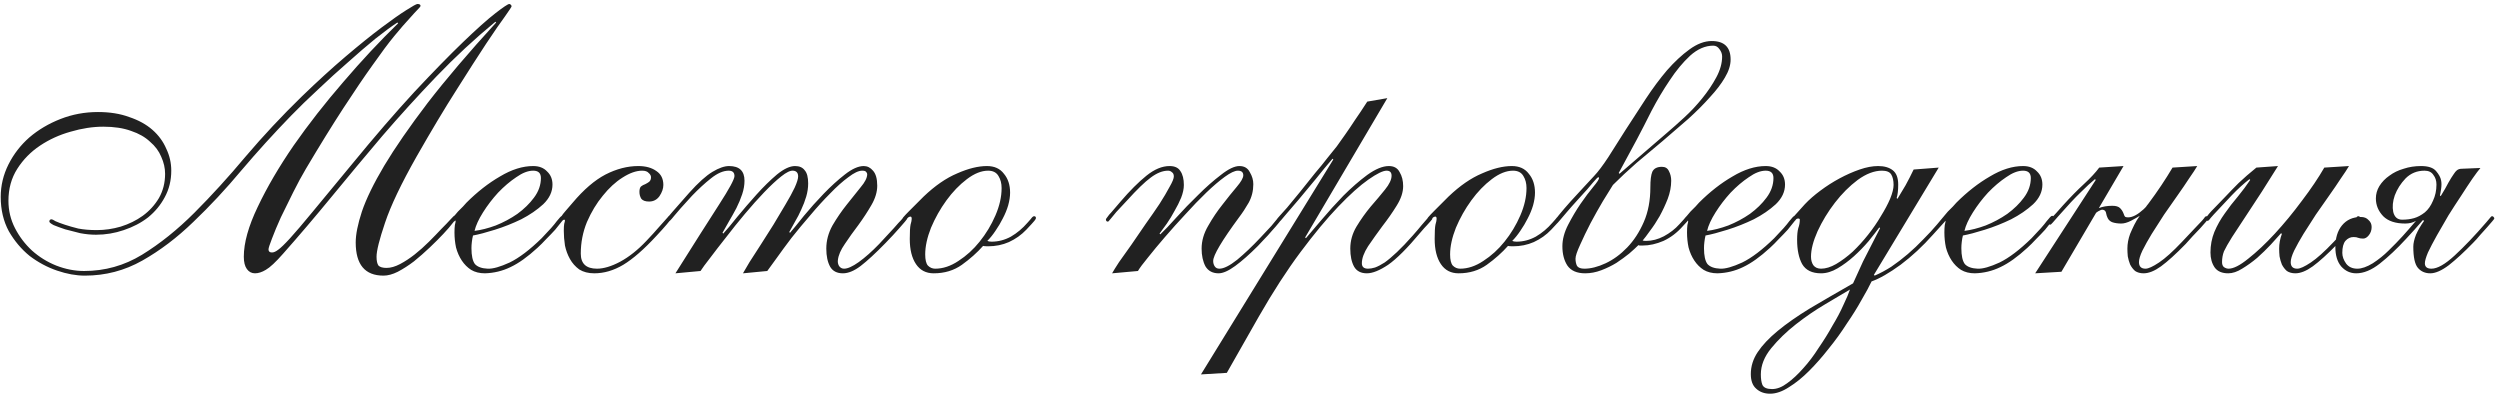 <?xml version="1.0" encoding="UTF-8"?> <svg xmlns="http://www.w3.org/2000/svg" width="311" height="49" viewBox="0 0 311 49" fill="none"> <path d="M49.434 2.8C48.698 3.28 47.786 3.952 46.698 4.816C45.642 5.68 44.506 6.656 43.29 7.744C42.074 8.8 40.842 9.92 39.594 11.104C38.346 12.256 37.21 13.36 36.186 14.416C34.074 16.592 32.026 18.848 30.042 21.184C28.09 23.52 26.09 25.664 24.042 27.616C22.026 29.568 19.914 31.168 17.706 32.416C15.498 33.664 13.114 34.288 10.554 34.288C9.466 34.288 8.314 34.08 7.098 33.664C5.882 33.248 4.746 32.64 3.69 31.84C2.666 31.008 1.802 29.984 1.098 28.768C0.426 27.52 0.09 26.096 0.09 24.496C0.09 23.088 0.41 21.744 1.05 20.464C1.69 19.184 2.554 18.064 3.642 17.104C4.762 16.144 6.058 15.376 7.53 14.8C9.002 14.224 10.554 13.936 12.186 13.936C13.658 13.936 14.954 14.144 16.074 14.56C17.226 14.944 18.186 15.472 18.954 16.144C19.722 16.816 20.298 17.6 20.682 18.496C21.098 19.36 21.306 20.272 21.306 21.232C21.306 22.448 21.034 23.552 20.49 24.544C19.978 25.504 19.29 26.336 18.426 27.04C17.562 27.712 16.554 28.24 15.402 28.624C14.282 29.008 13.13 29.2 11.946 29.2C11.306 29.2 10.65 29.136 9.978 29.008C9.306 28.848 8.682 28.688 8.106 28.528C7.53 28.336 7.05 28.16 6.666 28C6.314 27.808 6.138 27.664 6.138 27.568C6.138 27.376 6.234 27.28 6.426 27.28C6.49 27.28 6.65 27.36 6.906 27.52C7.194 27.648 7.578 27.792 8.058 27.952C8.538 28.112 9.098 28.272 9.738 28.432C10.41 28.56 11.178 28.624 12.042 28.624C13.034 28.624 14.026 28.48 15.018 28.192C16.042 27.872 16.954 27.424 17.754 26.848C18.586 26.24 19.258 25.504 19.77 24.64C20.282 23.744 20.538 22.736 20.538 21.616C20.538 20.912 20.378 20.208 20.058 19.504C19.77 18.8 19.306 18.176 18.666 17.632C18.058 17.056 17.274 16.608 16.314 16.288C15.354 15.936 14.202 15.76 12.858 15.76C11.546 15.76 10.186 15.968 8.778 16.384C7.402 16.768 6.138 17.344 4.986 18.112C3.834 18.88 2.89 19.84 2.154 20.992C1.418 22.144 1.05 23.472 1.05 24.976C1.05 26.192 1.322 27.328 1.866 28.384C2.41 29.44 3.114 30.368 3.978 31.168C4.874 31.968 5.882 32.592 7.002 33.04C8.154 33.488 9.306 33.712 10.458 33.712C13.05 33.712 15.45 33.04 17.658 31.696C19.898 30.32 22.074 28.576 24.186 26.464C26.298 24.352 28.426 22.016 30.57 19.456C32.746 16.896 35.066 14.416 37.53 12.016C39.482 10.128 41.306 8.464 43.002 7.024C44.698 5.584 46.186 4.384 47.466 3.424C48.746 2.464 49.77 1.744 50.538 1.264C51.338 0.752 51.802 0.496 51.93 0.496C52.186 0.496 52.314 0.576 52.314 0.736C52.314 0.8 52.202 0.944 51.978 1.168C51.754 1.392 51.402 1.776 50.922 2.32C50.442 2.832 49.818 3.552 49.05 4.48C48.314 5.376 47.418 6.576 46.362 8.08C45.306 9.552 44.09 11.344 42.714 13.456C41.338 15.568 39.786 18.08 38.058 20.992C37.546 21.856 37.018 22.832 36.474 23.92C35.93 25.008 35.418 26.048 34.938 27.04C34.49 28.032 34.122 28.912 33.834 29.68C33.546 30.416 33.402 30.864 33.402 31.024C33.402 31.28 33.546 31.408 33.834 31.408C34.058 31.408 34.314 31.296 34.602 31.072C34.922 30.848 35.418 30.368 36.09 29.632C36.762 28.896 37.69 27.808 38.874 26.368C40.058 24.928 41.658 22.992 43.674 20.56C46.586 17.008 49.21 13.968 51.546 11.44C53.914 8.912 55.93 6.848 57.594 5.248C59.29 3.616 60.634 2.416 61.626 1.648C62.618 0.88 63.194 0.496 63.354 0.496C63.418 0.496 63.482 0.528 63.546 0.592C63.61 0.656 63.642 0.72 63.642 0.784C63.642 0.848 63.37 1.264 62.826 2.032C62.282 2.768 61.498 3.904 60.474 5.44C59.482 6.944 58.25 8.864 56.778 11.2C55.306 13.504 53.658 16.256 51.834 19.456C49.914 22.848 48.602 25.6 47.898 27.712C47.194 29.792 46.842 31.2 46.842 31.936C46.842 32.448 46.922 32.816 47.082 33.04C47.274 33.232 47.61 33.328 48.09 33.328C48.602 33.328 49.162 33.168 49.77 32.848C50.378 32.528 50.986 32.128 51.594 31.648C52.202 31.168 52.794 30.64 53.37 30.064C53.946 29.488 54.458 28.96 54.906 28.48C55.386 28 55.77 27.6 56.058 27.28C56.346 26.96 56.522 26.8 56.586 26.8C56.746 26.8 56.826 26.896 56.826 27.088C56.826 27.12 56.666 27.328 56.346 27.712C56.058 28.096 55.658 28.56 55.146 29.104C54.666 29.616 54.106 30.176 53.466 30.784C52.826 31.392 52.17 31.968 51.498 32.512C50.826 33.024 50.154 33.456 49.482 33.808C48.842 34.128 48.25 34.288 47.706 34.288C45.402 34.288 44.25 32.912 44.25 30.16C44.25 29.168 44.506 27.888 45.018 26.32C45.562 24.72 46.49 22.816 47.802 20.608C49.146 18.368 50.938 15.776 53.178 12.832C55.45 9.888 58.298 6.544 61.722 2.8L61.626 2.704C59.066 4.816 56.618 7.088 54.282 9.52C51.978 11.92 49.738 14.384 47.562 16.912C45.418 19.44 43.322 21.952 41.274 24.448C39.226 26.944 37.21 29.312 35.226 31.552C34.298 32.608 33.578 33.28 33.066 33.568C32.586 33.856 32.138 34 31.722 34C31.306 34 30.97 33.824 30.714 33.472C30.458 33.12 30.33 32.608 30.33 31.936C30.33 30.208 30.906 28.144 32.058 25.744C33.21 23.312 34.698 20.768 36.522 18.112C38.378 15.456 40.442 12.816 42.714 10.192C44.986 7.536 47.258 5.104 49.53 2.896L49.434 2.8ZM68.729 22.96C68.729 23.856 68.345 24.672 67.577 25.408C66.809 26.112 65.897 26.736 64.841 27.28C63.785 27.792 62.697 28.224 61.577 28.576C60.457 28.928 59.545 29.168 58.841 29.296C58.777 29.552 58.729 29.824 58.697 30.112C58.665 30.368 58.649 30.624 58.649 30.88C58.649 31.808 58.793 32.464 59.081 32.848C59.401 33.2 59.929 33.392 60.665 33.424C61.305 33.456 62.217 33.2 63.401 32.656C64.585 32.08 65.913 31.072 67.385 29.632C68.313 28.672 68.937 27.968 69.257 27.52C69.609 27.072 69.833 26.848 69.929 26.848C70.089 26.848 70.169 26.944 70.169 27.136C70.169 27.2 70.057 27.36 69.833 27.616C69.641 27.872 69.385 28.192 69.065 28.576C68.745 28.928 68.377 29.312 67.961 29.728C67.577 30.144 67.209 30.512 66.857 30.832C65.641 31.952 64.521 32.752 63.497 33.232C62.505 33.712 61.449 33.968 60.329 34C59.657 34 59.081 33.856 58.601 33.568C58.153 33.28 57.769 32.896 57.449 32.416C57.129 31.936 56.889 31.392 56.729 30.784C56.601 30.176 56.537 29.552 56.537 28.912C56.537 28.56 56.553 28.256 56.585 28C56.649 27.744 56.681 27.584 56.681 27.52C56.681 27.488 56.665 27.456 56.633 27.424C56.537 27.52 56.489 27.568 56.489 27.568C56.457 27.568 56.409 27.536 56.345 27.472C56.281 27.408 56.249 27.344 56.249 27.28C56.249 27.248 56.313 27.136 56.441 26.944C56.601 26.752 56.777 26.544 56.969 26.32C57.193 26.096 57.401 25.888 57.593 25.696C57.785 25.472 57.929 25.312 58.025 25.216C59.369 23.872 60.761 22.784 62.201 21.952C63.641 21.088 65.017 20.656 66.329 20.656C67.065 20.656 67.641 20.88 68.057 21.328C68.505 21.744 68.729 22.288 68.729 22.96ZM66.329 21.232C65.689 21.232 64.985 21.504 64.217 22.048C63.449 22.56 62.697 23.2 61.961 23.968C61.257 24.736 60.633 25.552 60.089 26.416C59.545 27.28 59.193 28.048 59.033 28.72C59.833 28.624 60.713 28.4 61.673 28.048C62.633 27.664 63.529 27.184 64.361 26.608C65.193 26 65.881 25.328 66.425 24.592C67.001 23.824 67.289 23.008 67.289 22.144C67.289 21.536 66.969 21.232 66.329 21.232ZM83.241 26.848C83.433 26.848 83.529 26.944 83.529 27.136C83.529 27.2 83.337 27.456 82.953 27.904C82.601 28.32 82.169 28.8 81.657 29.344C80.121 31.008 78.745 32.208 77.529 32.944C76.345 33.648 75.145 34 73.929 34C73.193 34 72.569 33.84 72.057 33.52C71.577 33.168 71.193 32.736 70.905 32.224C70.617 31.712 70.409 31.152 70.281 30.544C70.185 29.904 70.137 29.296 70.137 28.72C70.137 28.336 70.153 28.048 70.185 27.856C70.249 27.632 70.281 27.488 70.281 27.424C70.281 27.36 70.249 27.328 70.185 27.328C70.121 27.328 70.057 27.36 69.993 27.424C69.961 27.488 69.913 27.52 69.849 27.52C69.689 27.52 69.609 27.44 69.609 27.28C69.609 27.248 69.625 27.216 69.657 27.184C69.689 27.12 69.753 27.024 69.849 26.896C69.945 26.736 70.105 26.528 70.329 26.272C70.553 26.016 70.857 25.664 71.241 25.216C72.617 23.584 73.977 22.416 75.321 21.712C76.697 21.008 78.057 20.656 79.401 20.656C80.329 20.656 81.081 20.864 81.657 21.28C82.233 21.664 82.521 22.24 82.521 23.008C82.521 23.456 82.361 23.92 82.041 24.4C81.721 24.848 81.289 25.072 80.745 25.072C80.297 25.072 79.977 24.96 79.785 24.736C79.625 24.48 79.545 24.192 79.545 23.872C79.545 23.552 79.609 23.328 79.737 23.2C79.897 23.072 80.073 22.976 80.265 22.912C80.457 22.816 80.617 22.72 80.745 22.624C80.905 22.496 80.985 22.304 80.985 22.048C80.985 21.856 80.889 21.68 80.697 21.52C80.537 21.328 80.265 21.232 79.881 21.232C79.145 21.232 78.329 21.52 77.433 22.096C76.569 22.64 75.753 23.392 74.985 24.352C74.217 25.28 73.561 26.368 73.017 27.616C72.505 28.864 72.249 30.176 72.249 31.552C72.249 32.8 72.921 33.424 74.265 33.424C75.097 33.424 76.057 33.136 77.145 32.56C78.265 31.952 79.353 31.088 80.409 29.968C81.049 29.296 81.545 28.752 81.897 28.336C82.281 27.92 82.553 27.616 82.713 27.424C82.905 27.2 83.033 27.056 83.097 26.992C83.161 26.896 83.209 26.848 83.241 26.848ZM92.424 34C92.584 33.712 92.856 33.248 93.24 32.608C93.656 31.968 94.12 31.248 94.632 30.448C95.144 29.648 95.672 28.816 96.216 27.952C96.76 27.056 97.256 26.224 97.704 25.456C98.184 24.656 98.568 23.952 98.856 23.344C99.144 22.704 99.288 22.24 99.288 21.952C99.288 21.504 99.08 21.264 98.664 21.232C98.312 21.2 97.816 21.44 97.176 21.952C96.568 22.432 95.864 23.088 95.064 23.92C94.296 24.72 93.496 25.616 92.664 26.608C91.832 27.6 91.048 28.576 90.312 29.536C89.576 30.464 88.92 31.312 88.344 32.08C87.768 32.816 87.368 33.36 87.144 33.712L84.024 34C86.36 30.288 88.168 27.44 89.448 25.456C90.728 23.472 91.368 22.288 91.368 21.904C91.368 21.456 91.128 21.232 90.648 21.232C89.976 21.232 89.24 21.552 88.44 22.192C87.672 22.8 86.888 23.52 86.088 24.352C84.968 25.568 84.216 26.416 83.832 26.896C83.48 27.344 83.256 27.568 83.16 27.568C83.064 27.568 83 27.536 82.968 27.472C82.936 27.408 82.92 27.344 82.92 27.28C82.92 27.216 83.16 26.912 83.64 26.368C84.152 25.792 84.856 24.992 85.752 23.968C86.872 22.72 87.832 21.856 88.632 21.376C89.432 20.896 90.12 20.656 90.696 20.656C91.976 20.656 92.616 21.264 92.616 22.48C92.616 23.024 92.52 23.584 92.328 24.16C92.136 24.736 91.896 25.312 91.608 25.888C91.32 26.432 91.016 26.976 90.696 27.52C90.376 28.064 90.104 28.544 89.88 28.96L89.976 29.056C90.392 28.608 90.968 27.92 91.704 26.992C92.472 26.064 93.272 25.136 94.104 24.208C94.968 23.248 95.816 22.416 96.648 21.712C97.512 21.008 98.264 20.656 98.904 20.656C99.448 20.656 99.848 20.832 100.104 21.184C100.392 21.504 100.536 22.048 100.536 22.816C100.536 23.36 100.456 23.904 100.296 24.448C100.136 24.992 99.928 25.536 99.672 26.08C99.448 26.592 99.192 27.088 98.904 27.568C98.648 28.048 98.408 28.48 98.184 28.864L98.28 28.96C98.696 28.48 99.272 27.776 100.008 26.848C100.776 25.92 101.592 25.008 102.456 24.112C103.352 23.184 104.232 22.384 105.096 21.712C105.992 21.008 106.776 20.656 107.448 20.656C107.896 20.656 108.28 20.848 108.6 21.232C108.952 21.616 109.128 22.24 109.128 23.104C109.128 23.872 108.888 24.672 108.408 25.504C107.928 26.336 107.384 27.168 106.776 28C106.168 28.8 105.608 29.584 105.096 30.352C104.584 31.088 104.296 31.76 104.232 32.368C104.2 32.624 104.248 32.864 104.376 33.088C104.536 33.312 104.744 33.424 105 33.424C105.448 33.424 106.056 33.152 106.824 32.608C107.624 32.032 108.472 31.28 109.368 30.352C110.168 29.488 110.776 28.832 111.192 28.384C111.608 27.904 111.912 27.568 112.104 27.376C112.296 27.152 112.408 27.024 112.44 26.992C112.504 26.928 112.568 26.896 112.632 26.896C112.792 26.896 112.872 26.976 112.872 27.136C112.872 27.2 112.776 27.344 112.584 27.568C112.424 27.76 112.216 28 111.96 28.288C111.704 28.576 111.416 28.896 111.096 29.248C110.776 29.6 110.456 29.936 110.136 30.256C108.92 31.504 107.896 32.448 107.064 33.088C106.264 33.696 105.528 34 104.856 34C104.12 34 103.592 33.728 103.272 33.184C102.952 32.608 102.792 31.856 102.792 30.928C102.792 29.936 103.048 28.976 103.56 28.048C104.104 27.12 104.696 26.256 105.336 25.456C105.976 24.656 106.552 23.936 107.064 23.296C107.608 22.656 107.88 22.112 107.88 21.664C107.88 21.568 107.832 21.472 107.736 21.376C107.672 21.28 107.512 21.232 107.256 21.232C106.808 21.232 106.232 21.504 105.528 22.048C104.824 22.56 104.072 23.232 103.272 24.064C102.472 24.864 101.656 25.76 100.824 26.752C99.992 27.712 99.208 28.656 98.472 29.584C97.768 30.512 97.144 31.36 96.6 32.128C96.056 32.864 95.672 33.392 95.448 33.712L92.424 34ZM125.656 23.968C125.656 24.448 125.576 24.976 125.416 25.552C125.256 26.096 125.032 26.64 124.744 27.184C124.488 27.696 124.184 28.208 123.832 28.72C123.512 29.2 123.176 29.616 122.824 29.968C122.952 30.032 123.128 30.064 123.352 30.064C124.184 30.064 124.984 29.856 125.752 29.44C126.52 28.992 127.208 28.416 127.816 27.712C128.136 27.36 128.328 27.136 128.392 27.04C128.488 26.944 128.568 26.896 128.632 26.896C128.792 26.896 128.872 26.976 128.872 27.136C128.872 27.2 128.808 27.312 128.68 27.472C128.552 27.632 128.216 28 127.672 28.576C127.064 29.216 126.344 29.728 125.512 30.112C124.712 30.464 123.848 30.64 122.92 30.64C122.6 30.64 122.392 30.624 122.296 30.592C121.56 31.424 120.68 32.208 119.656 32.944C118.664 33.648 117.496 34 116.152 34C115.192 34 114.456 33.616 113.944 32.848C113.432 32.08 113.176 31.04 113.176 29.728C113.176 28.864 113.208 28.272 113.272 27.952C113.368 27.632 113.416 27.392 113.416 27.232C113.416 27.04 113.368 26.944 113.272 26.944C113.08 26.944 112.904 27.072 112.744 27.328C112.584 27.584 112.472 27.712 112.408 27.712C112.216 27.712 112.12 27.632 112.12 27.472C112.12 27.408 112.2 27.264 112.36 27.04C112.552 26.816 112.792 26.56 113.08 26.272C113.368 25.984 113.672 25.68 113.992 25.36C114.312 25.04 114.616 24.736 114.904 24.448C116.312 23.104 117.704 22.144 119.08 21.568C120.456 20.96 121.688 20.656 122.776 20.656C123.704 20.656 124.408 20.976 124.888 21.616C125.4 22.224 125.656 23.008 125.656 23.968ZM124.6 23.392C124.6 22.816 124.472 22.32 124.216 21.904C123.96 21.456 123.528 21.232 122.92 21.232C122.088 21.232 121.208 21.584 120.28 22.288C119.352 22.992 118.504 23.872 117.736 24.928C116.968 25.984 116.328 27.12 115.816 28.336C115.336 29.552 115.096 30.656 115.096 31.648C115.096 32.32 115.208 32.784 115.432 33.04C115.688 33.296 115.992 33.424 116.344 33.424C117.304 33.424 118.264 33.104 119.224 32.464C120.216 31.824 121.096 31.024 121.864 30.064C122.664 29.072 123.32 27.984 123.832 26.8C124.344 25.616 124.6 24.48 124.6 23.392ZM138.344 34C138.504 33.712 138.792 33.248 139.208 32.608C139.656 31.968 140.168 31.248 140.744 30.448C141.32 29.616 141.912 28.752 142.52 27.856C143.16 26.96 143.736 26.128 144.248 25.36C144.76 24.56 145.176 23.856 145.496 23.248C145.848 22.64 146.024 22.208 146.024 21.952C146.024 21.696 145.944 21.52 145.784 21.424C145.656 21.296 145.496 21.232 145.304 21.232C144.632 21.232 143.912 21.52 143.144 22.096C142.408 22.64 141.432 23.584 140.216 24.928C139.64 25.536 139.192 26.016 138.872 26.368C138.584 26.72 138.36 26.992 138.2 27.184C138.072 27.344 137.976 27.456 137.912 27.52C137.88 27.552 137.848 27.568 137.816 27.568C137.656 27.568 137.576 27.472 137.576 27.28C137.576 27.248 137.64 27.152 137.768 26.992C137.896 26.8 138.056 26.608 138.248 26.416C138.44 26.192 138.632 25.968 138.824 25.744C139.048 25.488 139.24 25.264 139.4 25.072C140.552 23.728 141.624 22.656 142.616 21.856C143.608 21.056 144.568 20.656 145.496 20.656C146.136 20.656 146.584 20.864 146.84 21.28C147.128 21.696 147.272 22.272 147.272 23.008C147.272 23.488 147.16 24.016 146.936 24.592C146.712 25.136 146.44 25.68 146.12 26.224C145.832 26.768 145.512 27.296 145.16 27.808C144.808 28.288 144.504 28.704 144.248 29.056L144.344 29.152C144.824 28.704 145.48 28.016 146.312 27.088C147.176 26.128 148.088 25.184 149.048 24.256C150.008 23.296 150.952 22.464 151.88 21.76C152.808 21.024 153.576 20.656 154.184 20.656C154.792 20.656 155.224 20.912 155.48 21.424C155.768 21.904 155.912 22.4 155.912 22.912C155.912 23.744 155.72 24.512 155.336 25.216C154.952 25.888 154.552 26.496 154.136 27.04C151.992 29.952 150.92 31.76 150.92 32.464C150.92 32.72 150.984 32.944 151.112 33.136C151.24 33.328 151.432 33.424 151.688 33.424C152.232 33.424 152.968 33.056 153.896 32.32C154.824 31.552 155.784 30.64 156.776 29.584C157.384 28.944 157.848 28.448 158.168 28.096C158.488 27.712 158.712 27.44 158.84 27.28C159 27.088 159.096 26.976 159.128 26.944C159.192 26.88 159.256 26.848 159.32 26.848C159.448 26.848 159.512 26.928 159.512 27.088C159.512 27.152 159.384 27.344 159.128 27.664C158.872 27.984 158.568 28.336 158.216 28.72C157.896 29.104 157.56 29.472 157.208 29.824C156.888 30.176 156.648 30.432 156.488 30.592C155.432 31.648 154.488 32.48 153.656 33.088C152.824 33.696 152.136 34 151.592 34C150.856 34 150.312 33.712 149.96 33.136C149.64 32.528 149.48 31.792 149.48 30.928C149.48 29.968 149.752 29.024 150.296 28.096C150.84 27.136 151.432 26.256 152.072 25.456C152.712 24.624 153.304 23.888 153.848 23.248C154.392 22.608 154.664 22.128 154.664 21.808C154.664 21.424 154.44 21.232 153.992 21.232C153.608 21.232 153.064 21.488 152.36 22C151.656 22.512 150.888 23.168 150.056 23.968C149.224 24.768 148.36 25.664 147.464 26.656C146.568 27.616 145.72 28.56 144.92 29.488C144.12 30.416 143.416 31.264 142.808 32.032C142.2 32.768 141.784 33.328 141.56 33.712L138.344 34ZM172.584 12.208L162.36 29.536L162.456 29.632C162.904 29.12 163.544 28.368 164.376 27.376C165.24 26.352 166.152 25.344 167.112 24.352C168.104 23.36 169.096 22.496 170.088 21.76C171.112 21.024 172.008 20.656 172.776 20.656C173.416 20.656 173.864 20.912 174.12 21.424C174.408 21.904 174.552 22.48 174.552 23.152C174.552 23.92 174.28 24.736 173.736 25.6C173.224 26.432 172.632 27.28 171.96 28.144C171.32 29.008 170.728 29.84 170.184 30.64C169.672 31.44 169.416 32.144 169.416 32.752C169.416 33.2 169.672 33.424 170.184 33.424C170.44 33.424 170.728 33.376 171.048 33.28C171.4 33.152 171.8 32.944 172.248 32.656C172.696 32.336 173.208 31.904 173.784 31.36C174.36 30.816 175.016 30.128 175.752 29.296C176.232 28.752 176.6 28.32 176.856 28C177.144 27.68 177.352 27.44 177.48 27.28C177.64 27.088 177.736 26.976 177.768 26.944C177.832 26.88 177.896 26.848 177.96 26.848C178.12 26.848 178.2 26.928 178.2 27.088C178.2 27.152 178.184 27.216 178.152 27.28C178.12 27.312 178.056 27.392 177.96 27.52C177.864 27.616 177.72 27.776 177.528 28C177.336 28.192 177.064 28.496 176.712 28.912C175.08 30.864 173.736 32.208 172.68 32.944C171.624 33.648 170.744 34 170.04 34C169.304 34 168.776 33.728 168.456 33.184C168.136 32.608 167.976 31.856 167.976 30.928C167.976 29.968 168.232 29.056 168.744 28.192C169.288 27.296 169.88 26.464 170.52 25.696C171.192 24.928 171.784 24.224 172.296 23.584C172.84 22.912 173.112 22.336 173.112 21.856C173.112 21.44 172.904 21.232 172.488 21.232C172.04 21.232 171.288 21.6 170.232 22.336C169.176 23.072 167.928 24.192 166.488 25.696C165.048 27.2 163.48 29.088 161.784 31.36C160.088 33.632 158.36 36.304 156.6 39.376L152.616 46.384L149.4 46.576L165.864 19.84L165.768 19.744C165.128 20.48 164.44 21.312 163.704 22.24C162.968 23.136 162.264 23.984 161.592 24.784C160.92 25.584 160.344 26.256 159.864 26.8C159.416 27.344 159.176 27.616 159.144 27.616C158.952 27.616 158.856 27.536 158.856 27.376C158.856 27.312 158.872 27.248 158.904 27.184C158.968 27.12 159.08 26.992 159.24 26.8C159.432 26.576 159.72 26.256 160.104 25.84C160.488 25.392 161.016 24.752 161.688 23.92C162.424 22.992 163.064 22.192 163.608 21.52C164.184 20.848 164.68 20.24 165.096 19.696C165.544 19.152 165.944 18.656 166.296 18.208C166.648 17.728 167 17.232 167.352 16.72C167.736 16.176 168.136 15.584 168.552 14.944C169 14.304 169.512 13.536 170.088 12.64L172.584 12.208ZM190.953 23.968C190.953 24.448 190.873 24.976 190.713 25.552C190.553 26.096 190.329 26.64 190.041 27.184C189.785 27.696 189.481 28.208 189.129 28.72C188.809 29.2 188.473 29.616 188.121 29.968C188.249 30.032 188.425 30.064 188.649 30.064C189.481 30.064 190.281 29.856 191.049 29.44C191.817 28.992 192.505 28.416 193.113 27.712C193.433 27.36 193.625 27.136 193.689 27.04C193.785 26.944 193.865 26.896 193.929 26.896C194.089 26.896 194.169 26.976 194.169 27.136C194.169 27.2 194.105 27.312 193.977 27.472C193.849 27.632 193.513 28 192.969 28.576C192.361 29.216 191.641 29.728 190.809 30.112C190.009 30.464 189.145 30.64 188.217 30.64C187.897 30.64 187.689 30.624 187.593 30.592C186.857 31.424 185.977 32.208 184.953 32.944C183.961 33.648 182.793 34 181.449 34C180.489 34 179.753 33.616 179.241 32.848C178.729 32.08 178.473 31.04 178.473 29.728C178.473 28.864 178.505 28.272 178.569 27.952C178.665 27.632 178.713 27.392 178.713 27.232C178.713 27.04 178.665 26.944 178.569 26.944C178.377 26.944 178.201 27.072 178.041 27.328C177.881 27.584 177.769 27.712 177.705 27.712C177.513 27.712 177.417 27.632 177.417 27.472C177.417 27.408 177.497 27.264 177.657 27.04C177.849 26.816 178.089 26.56 178.377 26.272C178.665 25.984 178.969 25.68 179.289 25.36C179.609 25.04 179.913 24.736 180.201 24.448C181.609 23.104 183.001 22.144 184.377 21.568C185.753 20.96 186.985 20.656 188.073 20.656C189.001 20.656 189.705 20.976 190.185 21.616C190.697 22.224 190.953 23.008 190.953 23.968ZM189.897 23.392C189.897 22.816 189.769 22.32 189.513 21.904C189.257 21.456 188.825 21.232 188.217 21.232C187.385 21.232 186.505 21.584 185.577 22.288C184.649 22.992 183.801 23.872 183.033 24.928C182.265 25.984 181.625 27.12 181.113 28.336C180.633 29.552 180.393 30.656 180.393 31.648C180.393 32.32 180.505 32.784 180.729 33.04C180.985 33.296 181.289 33.424 181.641 33.424C182.601 33.424 183.561 33.104 184.521 32.464C185.513 31.824 186.393 31.024 187.161 30.064C187.961 29.072 188.617 27.984 189.129 26.8C189.641 25.616 189.897 24.48 189.897 23.392ZM207.897 22.48C207.897 23.216 207.753 23.968 207.465 24.736C207.177 25.472 206.841 26.192 206.457 26.896C206.073 27.568 205.673 28.176 205.257 28.72C204.873 29.264 204.569 29.664 204.345 29.92C204.441 29.952 204.585 29.968 204.777 29.968C205.513 29.968 206.249 29.776 206.985 29.392C207.753 28.976 208.393 28.48 208.905 27.904C209.353 27.424 209.609 27.136 209.673 27.04C209.737 26.944 209.801 26.896 209.865 26.896C210.025 26.896 210.105 26.976 210.105 27.136C210.105 27.232 210.041 27.36 209.913 27.52C209.785 27.648 209.593 27.856 209.337 28.144C208.633 28.944 207.833 29.552 206.937 29.968C206.041 30.352 205.177 30.544 204.345 30.544C204.185 30.544 204.057 30.544 203.961 30.544C203.897 30.512 203.849 30.496 203.817 30.496C203.529 30.784 203.145 31.136 202.665 31.552C202.185 31.936 201.657 32.32 201.081 32.704C200.505 33.056 199.881 33.36 199.209 33.616C198.537 33.872 197.865 34 197.193 34C196.169 34 195.433 33.68 194.985 33.04C194.569 32.4 194.361 31.6 194.361 30.64C194.361 29.776 194.601 28.88 195.081 27.952C195.561 27.024 196.073 26.16 196.617 25.36C197.193 24.528 197.721 23.824 198.201 23.248C198.681 22.672 198.921 22.304 198.921 22.144C198.921 22.08 198.889 22.048 198.825 22.048C198.761 22.048 198.537 22.272 198.153 22.72C197.801 23.168 197.209 23.84 196.377 24.736C195.737 25.44 195.241 26 194.889 26.416C194.537 26.832 194.265 27.152 194.073 27.376C193.913 27.568 193.801 27.696 193.737 27.76C193.673 27.792 193.609 27.808 193.545 27.808C193.385 27.808 193.305 27.744 193.305 27.616C193.305 27.552 193.513 27.264 193.929 26.752C194.345 26.24 194.825 25.68 195.369 25.072C195.945 24.432 196.505 23.824 197.049 23.248C197.625 22.64 198.041 22.192 198.297 21.904C198.809 21.36 199.401 20.576 200.073 19.552C200.745 18.496 201.465 17.36 202.233 16.144C203.033 14.896 203.865 13.616 204.729 12.304C205.593 10.992 206.473 9.808 207.369 8.752C208.297 7.696 209.225 6.832 210.153 6.16C211.113 5.456 212.041 5.104 212.937 5.104C214.505 5.104 215.289 5.872 215.289 7.408C215.289 8.112 215.049 8.864 214.569 9.664C214.121 10.432 213.497 11.248 212.697 12.112C211.929 12.976 211.033 13.872 210.009 14.8C208.985 15.696 207.929 16.608 206.841 17.536C205.753 18.432 204.665 19.344 203.577 20.272C202.521 21.2 201.545 22.112 200.649 23.008C200.361 23.456 199.945 24.128 199.401 25.024C198.889 25.888 198.377 26.8 197.865 27.76C197.385 28.688 196.953 29.584 196.569 30.448C196.185 31.28 195.993 31.856 195.993 32.176C195.993 32.528 196.057 32.832 196.185 33.088C196.345 33.312 196.649 33.424 197.097 33.424C197.897 33.424 198.777 33.2 199.737 32.752C200.697 32.304 201.593 31.648 202.425 30.784C203.257 29.92 203.945 28.864 204.489 27.616C205.033 26.368 205.305 24.928 205.305 23.296C205.305 22.4 205.385 21.76 205.545 21.376C205.737 20.96 206.137 20.752 206.745 20.752C207.161 20.752 207.449 20.928 207.609 21.28C207.801 21.632 207.897 22.032 207.897 22.48ZM201.369 21.52L201.465 21.616L207.369 16.528C208.009 15.984 208.729 15.344 209.529 14.608C210.329 13.872 211.065 13.088 211.737 12.256C212.441 11.392 213.033 10.512 213.513 9.616C213.993 8.72 214.233 7.856 214.233 7.024C214.233 6.704 214.121 6.4 213.897 6.112C213.705 5.824 213.449 5.68 213.129 5.68C212.137 5.68 211.177 6.096 210.249 6.928C209.353 7.76 208.505 8.784 207.705 10C206.905 11.184 206.153 12.448 205.449 13.792C204.777 15.136 204.169 16.32 203.625 17.344L201.369 21.52ZM222.057 22.96C222.057 23.856 221.673 24.672 220.905 25.408C220.137 26.112 219.225 26.736 218.169 27.28C217.113 27.792 216.025 28.224 214.905 28.576C213.785 28.928 212.873 29.168 212.169 29.296C212.105 29.552 212.057 29.824 212.025 30.112C211.993 30.368 211.977 30.624 211.977 30.88C211.977 31.808 212.121 32.464 212.409 32.848C212.729 33.2 213.257 33.392 213.993 33.424C214.633 33.456 215.545 33.2 216.729 32.656C217.913 32.08 219.241 31.072 220.713 29.632C221.641 28.672 222.265 27.968 222.585 27.52C222.937 27.072 223.161 26.848 223.257 26.848C223.417 26.848 223.497 26.944 223.497 27.136C223.497 27.2 223.385 27.36 223.161 27.616C222.969 27.872 222.713 28.192 222.393 28.576C222.073 28.928 221.705 29.312 221.289 29.728C220.905 30.144 220.537 30.512 220.185 30.832C218.969 31.952 217.849 32.752 216.825 33.232C215.833 33.712 214.777 33.968 213.657 34C212.985 34 212.409 33.856 211.929 33.568C211.481 33.28 211.097 32.896 210.777 32.416C210.457 31.936 210.217 31.392 210.057 30.784C209.929 30.176 209.865 29.552 209.865 28.912C209.865 28.56 209.881 28.256 209.913 28C209.977 27.744 210.009 27.584 210.009 27.52C210.009 27.488 209.993 27.456 209.961 27.424C209.865 27.52 209.817 27.568 209.817 27.568C209.785 27.568 209.737 27.536 209.673 27.472C209.609 27.408 209.577 27.344 209.577 27.28C209.577 27.248 209.641 27.136 209.769 26.944C209.929 26.752 210.105 26.544 210.297 26.32C210.521 26.096 210.729 25.888 210.921 25.696C211.113 25.472 211.257 25.312 211.353 25.216C212.697 23.872 214.089 22.784 215.529 21.952C216.969 21.088 218.345 20.656 219.657 20.656C220.393 20.656 220.969 20.88 221.385 21.328C221.833 21.744 222.057 22.288 222.057 22.96ZM219.657 21.232C219.017 21.232 218.313 21.504 217.545 22.048C216.777 22.56 216.025 23.2 215.289 23.968C214.585 24.736 213.961 25.552 213.417 26.416C212.873 27.28 212.521 28.048 212.361 28.72C213.161 28.624 214.041 28.4 215.001 28.048C215.961 27.664 216.857 27.184 217.689 26.608C218.521 26 219.209 25.328 219.753 24.592C220.329 23.824 220.617 23.008 220.617 22.144C220.617 21.536 220.297 21.232 219.657 21.232ZM234.121 21.232C233.161 21.232 232.153 21.616 231.097 22.384C230.073 23.152 229.129 24.096 228.265 25.216C227.401 26.336 226.681 27.52 226.105 28.768C225.561 29.984 225.289 31.04 225.289 31.936C225.289 32.352 225.385 32.704 225.577 32.992C225.801 33.28 226.121 33.424 226.537 33.424C227.113 33.424 227.737 33.232 228.409 32.848C229.113 32.432 229.801 31.92 230.473 31.312C231.145 30.672 231.785 29.968 232.393 29.2C233.001 28.432 233.529 27.664 233.977 26.896C234.457 26.128 234.841 25.408 235.129 24.736C235.417 24.032 235.561 23.456 235.561 23.008C235.561 22.464 235.465 22.032 235.273 21.712C235.081 21.392 234.697 21.232 234.121 21.232ZM241.177 20.848L233.113 34.192L233.209 34.288C233.881 34 234.569 33.632 235.273 33.184C235.977 32.704 236.665 32.176 237.337 31.6C238.009 31.024 238.649 30.416 239.257 29.776C239.897 29.136 240.473 28.512 240.985 27.904C241.369 27.456 241.609 27.168 241.705 27.04C241.801 26.912 241.897 26.848 241.993 26.848C242.121 26.848 242.185 26.928 242.185 27.088C242.185 27.216 242.073 27.408 241.849 27.664C241.625 27.92 241.161 28.432 240.457 29.2C239.177 30.64 237.833 31.888 236.425 32.944C235.017 33.968 233.817 34.656 232.825 35.008C232.537 35.616 232.121 36.384 231.577 37.312C231.065 38.24 230.457 39.216 229.753 40.24C229.081 41.296 228.329 42.336 227.497 43.36C226.697 44.384 225.881 45.312 225.049 46.144C224.217 46.976 223.385 47.648 222.553 48.16C221.721 48.704 220.937 48.976 220.201 48.976C219.497 48.976 218.921 48.768 218.473 48.352C218.025 47.968 217.801 47.36 217.801 46.528C217.801 45.568 218.089 44.656 218.665 43.792C219.241 42.928 220.073 42.048 221.161 41.152C222.249 40.256 223.577 39.328 225.145 38.368C226.713 37.44 228.505 36.4 230.521 35.248C230.873 34.448 231.289 33.536 231.769 32.512C232.281 31.488 232.985 30.112 233.881 28.384L233.785 28.288C233.433 28.768 232.985 29.344 232.441 30.016C231.897 30.656 231.289 31.28 230.617 31.888C229.977 32.464 229.305 32.96 228.601 33.376C227.897 33.792 227.209 34 226.537 34C225.417 34 224.633 33.616 224.185 32.848C223.769 32.08 223.561 31.072 223.561 29.824C223.561 29.216 223.609 28.736 223.705 28.384C223.833 28.032 223.897 27.68 223.897 27.328C223.897 27.232 223.833 27.184 223.705 27.184C223.545 27.184 223.433 27.248 223.369 27.376C223.305 27.472 223.241 27.52 223.177 27.52C223.049 27.52 222.985 27.424 222.985 27.232C222.985 27.168 223.065 27.04 223.225 26.848C223.417 26.624 223.849 26.144 224.521 25.408C225.065 24.832 225.705 24.272 226.441 23.728C227.209 23.152 228.009 22.64 228.841 22.192C229.673 21.744 230.505 21.376 231.337 21.088C232.169 20.8 232.937 20.656 233.641 20.656C234.409 20.656 235.017 20.832 235.465 21.184C235.913 21.536 236.137 22.128 236.137 22.96C236.137 23.664 236.073 24.224 235.945 24.64L236.041 24.736C236.361 24.224 236.697 23.664 237.049 23.056C237.401 22.416 237.737 21.76 238.057 21.088L241.177 20.848ZM219.049 46.576C219.049 47.12 219.113 47.552 219.241 47.872C219.401 48.224 219.801 48.4 220.441 48.4C221.049 48.4 221.673 48.16 222.313 47.68C222.985 47.2 223.657 46.576 224.329 45.808C225.001 45.072 225.641 44.224 226.249 43.264C226.889 42.336 227.465 41.408 227.977 40.48C228.521 39.584 228.969 38.736 229.321 37.936C229.705 37.136 229.977 36.496 230.137 36.016C229.337 36.496 228.313 37.104 227.065 37.84C225.817 38.576 224.601 39.408 223.417 40.336C222.233 41.264 221.209 42.256 220.345 43.312C219.481 44.368 219.049 45.456 219.049 46.576ZM254.073 22.96C254.073 23.856 253.689 24.672 252.921 25.408C252.153 26.112 251.241 26.736 250.185 27.28C249.129 27.792 248.041 28.224 246.921 28.576C245.801 28.928 244.889 29.168 244.185 29.296C244.121 29.552 244.073 29.824 244.041 30.112C244.009 30.368 243.993 30.624 243.993 30.88C243.993 31.808 244.137 32.464 244.425 32.848C244.745 33.2 245.273 33.392 246.009 33.424C246.649 33.456 247.561 33.2 248.745 32.656C249.929 32.08 251.257 31.072 252.729 29.632C253.657 28.672 254.281 27.968 254.601 27.52C254.953 27.072 255.177 26.848 255.273 26.848C255.433 26.848 255.513 26.944 255.513 27.136C255.513 27.2 255.401 27.36 255.177 27.616C254.985 27.872 254.729 28.192 254.409 28.576C254.089 28.928 253.721 29.312 253.305 29.728C252.921 30.144 252.553 30.512 252.201 30.832C250.985 31.952 249.865 32.752 248.841 33.232C247.849 33.712 246.793 33.968 245.673 34C245.001 34 244.425 33.856 243.945 33.568C243.497 33.28 243.113 32.896 242.793 32.416C242.473 31.936 242.233 31.392 242.073 30.784C241.945 30.176 241.881 29.552 241.881 28.912C241.881 28.56 241.897 28.256 241.929 28C241.993 27.744 242.025 27.584 242.025 27.52C242.025 27.488 242.009 27.456 241.977 27.424C241.881 27.52 241.833 27.568 241.833 27.568C241.801 27.568 241.753 27.536 241.689 27.472C241.625 27.408 241.593 27.344 241.593 27.28C241.593 27.248 241.657 27.136 241.785 26.944C241.945 26.752 242.121 26.544 242.313 26.32C242.537 26.096 242.745 25.888 242.937 25.696C243.129 25.472 243.273 25.312 243.369 25.216C244.713 23.872 246.105 22.784 247.545 21.952C248.985 21.088 250.361 20.656 251.673 20.656C252.409 20.656 252.985 20.88 253.401 21.328C253.849 21.744 254.073 22.288 254.073 22.96ZM251.673 21.232C251.033 21.232 250.329 21.504 249.561 22.048C248.793 22.56 248.041 23.2 247.305 23.968C246.601 24.736 245.977 25.552 245.433 26.416C244.889 27.28 244.537 28.048 244.377 28.72C245.177 28.624 246.057 28.4 247.017 28.048C247.977 27.664 248.873 27.184 249.705 26.608C250.537 26 251.225 25.328 251.769 24.592C252.345 23.824 252.633 23.008 252.633 22.144C252.633 21.536 252.313 21.232 251.673 21.232ZM273.336 20.656C273.112 21.04 272.776 21.552 272.328 22.192C271.912 22.832 271.432 23.536 270.888 24.304C270.344 25.072 269.784 25.872 269.208 26.704C268.664 27.536 268.152 28.336 267.672 29.104C267.224 29.84 266.84 30.528 266.52 31.168C266.232 31.776 266.088 32.256 266.088 32.608C266.088 33.152 266.36 33.424 266.904 33.424C267.256 33.424 267.816 33.168 268.584 32.656C269.352 32.144 270.296 31.296 271.416 30.112C272.12 29.376 272.664 28.8 273.048 28.384C273.464 27.936 273.768 27.616 273.96 27.424C274.152 27.2 274.264 27.056 274.296 26.992C274.36 26.928 274.424 26.896 274.488 26.896C274.648 26.896 274.728 26.976 274.728 27.136C274.728 27.168 274.632 27.312 274.44 27.568C274.248 27.792 274.008 28.064 273.72 28.384C273.432 28.704 273.112 29.04 272.76 29.392C272.44 29.744 272.152 30.064 271.896 30.352C270.68 31.6 269.656 32.528 268.824 33.136C268.024 33.712 267.304 34 266.664 34C266.248 34 265.896 33.904 265.608 33.712C265.352 33.488 265.144 33.216 264.984 32.896C264.856 32.576 264.76 32.24 264.696 31.888C264.664 31.536 264.648 31.216 264.648 30.928C264.648 30.32 264.76 29.712 264.984 29.104C265.144 28.72 265.32 28.336 265.512 27.952C265.704 27.568 265.928 27.2 266.184 26.848C265.928 27.008 265.56 27.216 265.08 27.472C264.632 27.696 264.232 27.808 263.88 27.808C263.496 27.808 263.144 27.76 262.824 27.664C262.536 27.568 262.328 27.392 262.2 27.136C262.104 26.944 262.04 26.752 262.008 26.56C261.976 26.336 261.88 26.192 261.72 26.128C261.56 26.064 261.4 26.08 261.24 26.176C261.08 26.24 260.92 26.336 260.76 26.464L256.44 33.808L253.176 34L260.712 22.384L260.616 22.288C260.136 22.672 259.544 23.216 258.84 23.92C258.136 24.592 257.208 25.584 256.056 26.896C255.8 27.184 255.576 27.44 255.384 27.664C255.224 27.856 255.112 27.952 255.048 27.952C254.92 27.952 254.856 27.856 254.856 27.664C254.856 27.536 254.984 27.344 255.24 27.088C255.496 26.832 255.96 26.32 256.632 25.552C257.56 24.528 258.424 23.648 259.224 22.912C260.056 22.144 260.696 21.456 261.144 20.848L264.168 20.656L261.096 25.888C261.576 25.696 262.136 25.6 262.776 25.6C263.224 25.6 263.544 25.696 263.736 25.888C263.928 26.08 264.072 26.304 264.168 26.56C264.232 26.784 264.312 26.928 264.408 26.992C264.504 27.024 264.616 27.04 264.744 27.04C265.288 27.04 265.928 26.704 266.664 26.032L266.904 25.792C266.968 25.728 267.016 25.664 267.048 25.6C267.112 25.504 267.176 25.424 267.24 25.36C267.816 24.592 268.36 23.824 268.872 23.056C269.384 22.288 269.848 21.552 270.264 20.848L273.336 20.656ZM292.214 20.656C291.99 21.04 291.654 21.552 291.206 22.192C290.79 22.832 290.31 23.536 289.766 24.304C289.222 25.072 288.662 25.872 288.086 26.704C287.542 27.536 287.03 28.336 286.55 29.104C286.102 29.84 285.718 30.528 285.398 31.168C285.11 31.776 284.966 32.256 284.966 32.608C284.966 33.152 285.238 33.424 285.782 33.424C286.134 33.424 286.694 33.168 287.462 32.656C288.23 32.144 289.174 31.296 290.294 30.112C290.998 29.376 291.542 28.8 291.926 28.384C292.342 27.936 292.646 27.616 292.838 27.424C293.03 27.2 293.142 27.056 293.174 26.992C293.238 26.928 293.302 26.896 293.366 26.896C293.526 26.896 293.606 26.976 293.606 27.136C293.606 27.168 293.51 27.312 293.318 27.568C293.126 27.792 292.886 28.064 292.598 28.384C292.31 28.704 291.99 29.04 291.638 29.392C291.318 29.744 291.03 30.064 290.774 30.352C289.558 31.6 288.534 32.528 287.702 33.136C286.902 33.712 286.182 34 285.542 34C285.126 34 284.774 33.904 284.486 33.712C284.23 33.488 284.022 33.216 283.862 32.896C283.734 32.576 283.638 32.24 283.574 31.888C283.542 31.536 283.526 31.216 283.526 30.928C283.526 30.32 283.638 29.712 283.862 29.104L283.766 29.008C283.414 29.392 282.982 29.872 282.47 30.448C281.958 30.992 281.398 31.536 280.79 32.08C280.182 32.592 279.558 33.04 278.918 33.424C278.31 33.808 277.734 34 277.19 34C276.422 34 275.862 33.76 275.51 33.28C275.158 32.768 274.982 32.144 274.982 31.408C274.982 30.512 275.142 29.664 275.462 28.864C275.814 28.032 276.246 27.264 276.758 26.56C277.27 25.824 277.814 25.12 278.39 24.448C278.966 23.744 279.478 23.056 279.926 22.384L279.83 22.288C279.126 22.832 278.39 23.504 277.622 24.304C276.886 25.104 276.15 25.888 275.414 26.656C275.094 27.008 274.902 27.232 274.838 27.328C274.774 27.424 274.694 27.472 274.598 27.472C274.47 27.472 274.406 27.376 274.406 27.184C274.406 27.152 274.422 27.104 274.454 27.04C274.518 26.944 274.63 26.8 274.79 26.608C274.95 26.416 275.19 26.16 275.51 25.84C275.862 25.488 276.31 25.024 276.854 24.448C277.334 23.936 277.878 23.376 278.486 22.768C279.126 22.16 279.862 21.52 280.694 20.848L283.382 20.656C281.91 23.024 280.71 24.896 279.782 26.272C278.886 27.616 278.182 28.688 277.67 29.488C277.19 30.256 276.854 30.848 276.662 31.264C276.502 31.68 276.422 32.128 276.422 32.608C276.422 32.896 276.502 33.104 276.662 33.232C276.854 33.36 277.046 33.424 277.238 33.424C277.846 33.424 278.662 33.008 279.686 32.176C280.742 31.344 281.846 30.304 282.998 29.056C284.15 27.808 285.27 26.448 286.358 24.976C287.478 23.504 288.406 22.128 289.142 20.848L292.214 20.656ZM308.567 20.896C308.343 21.152 308.007 21.6 307.559 22.24C307.143 22.848 306.679 23.552 306.167 24.352C305.655 25.12 305.127 25.936 304.583 26.8C304.071 27.664 303.591 28.496 303.143 29.296C302.695 30.096 302.327 30.8 302.039 31.408C301.783 32.016 301.655 32.464 301.655 32.752C301.655 33.2 301.927 33.424 302.471 33.424C303.207 33.424 304.167 32.88 305.351 31.792C306.567 30.672 307.879 29.296 309.287 27.664C309.575 27.312 309.751 27.104 309.815 27.04C309.879 26.944 309.943 26.896 310.007 26.896C310.103 26.896 310.167 26.928 310.199 26.992C310.263 27.056 310.295 27.12 310.295 27.184C310.295 27.216 310.199 27.344 310.007 27.568C309.847 27.76 309.639 28 309.383 28.288C309.127 28.576 308.839 28.896 308.519 29.248C308.231 29.6 307.943 29.92 307.655 30.208C306.535 31.36 305.527 32.288 304.631 32.992C303.735 33.664 302.967 34 302.327 34C301.687 34 301.175 33.776 300.791 33.328C300.407 32.88 300.215 32 300.215 30.688C300.215 30.272 300.327 29.776 300.551 29.2C300.807 28.624 301.143 28.048 301.559 27.472L301.415 27.376C301.127 27.696 300.775 28.096 300.359 28.576C299.943 29.024 299.591 29.408 299.303 29.728C298.183 30.944 297.095 31.968 296.039 32.8C295.015 33.6 294.039 34 293.111 34C292.375 34 291.751 33.712 291.239 33.136C290.759 32.56 290.519 31.76 290.519 30.736C290.519 29.616 290.791 28.72 291.335 28.048C291.911 27.344 292.695 26.992 293.687 26.992C294.103 26.992 294.423 27.12 294.647 27.376C294.903 27.6 295.031 27.888 295.031 28.24C295.031 28.624 294.919 28.96 294.695 29.248C294.471 29.536 294.231 29.68 293.975 29.68C293.719 29.68 293.511 29.648 293.351 29.584C293.223 29.52 293.031 29.488 292.775 29.488C292.391 29.488 292.055 29.648 291.767 29.968C291.511 30.288 291.383 30.784 291.383 31.456C291.383 31.904 291.543 32.352 291.863 32.8C292.183 33.216 292.647 33.424 293.255 33.424C293.799 33.424 294.439 33.2 295.175 32.752C295.911 32.272 296.567 31.744 297.143 31.168C297.495 30.816 297.799 30.512 298.055 30.256C298.343 29.968 298.615 29.68 298.871 29.392C299.127 29.104 299.383 28.816 299.639 28.528C299.927 28.208 300.231 27.856 300.551 27.472C300.167 27.696 299.719 27.808 299.207 27.808C297.991 27.808 297.079 27.504 296.471 26.896C295.863 26.256 295.559 25.52 295.559 24.688C295.559 24.144 295.703 23.632 295.991 23.152C296.311 22.64 296.727 22.208 297.239 21.856C297.751 21.472 298.343 21.184 299.015 20.992C299.687 20.768 300.407 20.656 301.175 20.656C302.071 20.656 302.695 20.864 303.047 21.28C303.399 21.696 303.607 22.08 303.671 22.432C303.735 22.72 303.735 23.088 303.671 23.536C303.607 23.952 303.559 24.208 303.527 24.304L303.623 24.4C304.039 23.728 304.359 23.168 304.583 22.72C304.839 22.272 305.047 21.936 305.207 21.712C305.367 21.456 305.511 21.28 305.639 21.184C305.799 21.056 306.007 20.992 306.263 20.992L308.567 20.896ZM298.823 27.328C299.367 27.328 299.863 27.264 300.311 27.136C300.759 27.008 301.207 26.768 301.655 26.416C302.071 26.064 302.407 25.584 302.663 24.976C302.951 24.368 303.095 23.696 303.095 22.96C303.095 22.48 302.967 22.08 302.711 21.76C302.487 21.408 302.119 21.232 301.607 21.232C300.679 21.232 299.895 21.552 299.255 22.192C298.647 22.832 298.199 23.536 297.911 24.304C297.655 25.04 297.591 25.728 297.719 26.368C297.879 27.008 298.247 27.328 298.823 27.328Z" fill="#212121"></path> </svg> 